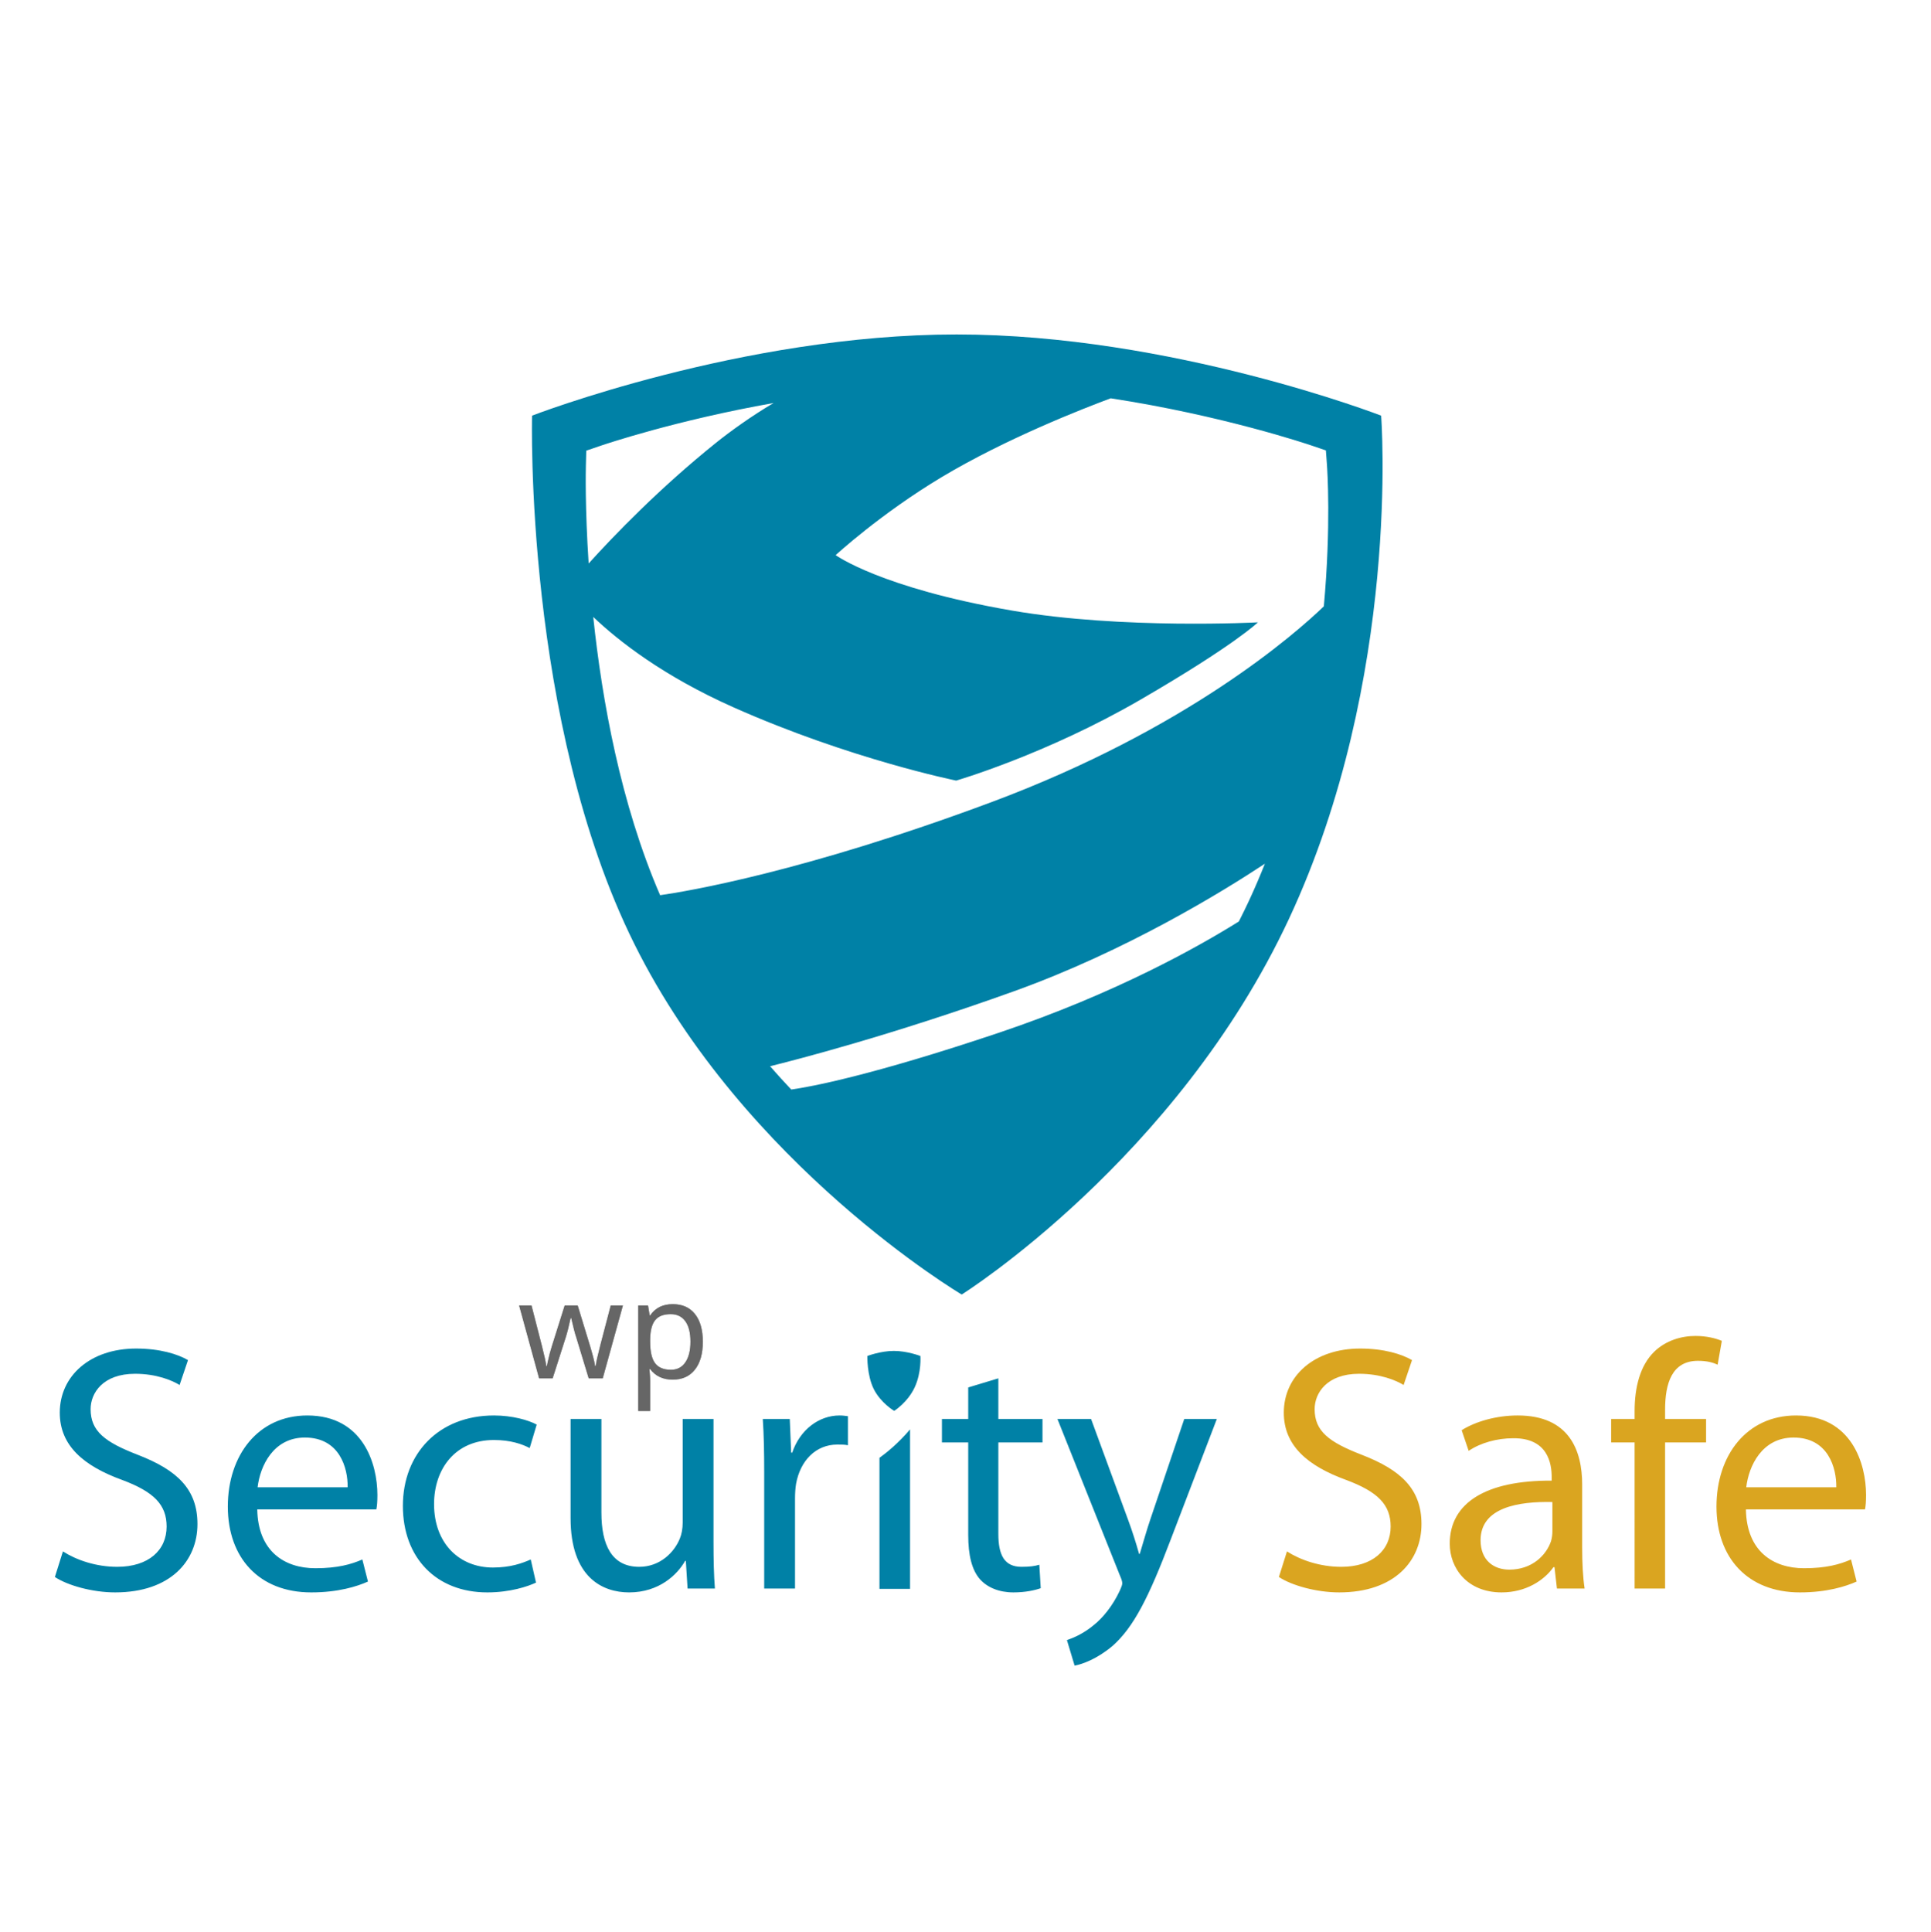 <?xml version="1.0" encoding="UTF-8"?>
<svg xmlns="http://www.w3.org/2000/svg" xmlns:xlink="http://www.w3.org/1999/xlink" version="1.1" id="Layer_1" x="0px" y="0px" width="841.458px" height="841.68px" viewBox="-12.389 176.664 841.458 841.68" xml:space="preserve">
<title>Security-Safe-Logo</title>
<g id="Symbols">
	<g id="large-logo">
		<g id="Security-Safe-Logo">
			<path id="Shape" fill="#0081A6" d="M589.464,357.765c0,0-91.382-35.378-184.998-35.378c-93.621,0-185.003,35.378-185.003,35.378     s-3.532,133.46,44.584,230.221c48.109,96.762,142.647,152.718,142.647,152.718s93.67-58.775,142.65-163.783     C598.328,471.907,589.464,357.765,589.464,357.765z M242.914,379.621l0.166-6.598l6.248-2.135     c1.997-0.683,33.023-11.144,75.366-18.624c-9.572,5.651-18.859,12.336-25.075,17.331c-24.658,19.798-44.516,40.433-55.496,52.574     C242.517,397.932,242.869,381.382,242.914,379.621z M246.124,445.47c10.966,10.441,30.466,25.759,61.178,39.413     c50.701,22.545,96.982,31.894,96.982,31.894s39.15-11.388,80.261-35.229c41.114-23.841,51.222-33.722,51.222-33.722     s-59.073,3.141-107.012-5.105c-57.413-9.88-76.993-24.185-76.993-24.185s19.58-18.052,46.326-34.061     c28.062-16.792,61.938-29.961,73.528-34.263c48.606,7.442,85.649,19.929,87.831,20.678l5.938,2.022l0.462,6.253     c0.147,2.02,1.833,26.678-1.351,61.686c-12.23,11.777-59.433,53.461-144.868,85.318     c-81.565,30.409-132.901,38.907-144.363,40.547C258.045,526.939,249.917,481.599,246.124,445.47z M527.467,578.154     c-17.099,10.696-53.628,31.38-104.584,48.489c-55.756,18.729-82.075,23.558-90.478,24.746c-3.079-3.252-6.157-6.64-9.225-10.154     c10.689-2.636,52.41-13.329,106.228-32.646c49.142-17.635,91.346-43.666,109.396-55.597c-2.104,5.289-4.352,10.565-6.783,15.81     C530.549,571.978,529.021,575.083,527.467,578.154z"></path>
			<path id="Security" fill="#0081A6" d="M11.522,863.778l3.511-11.144c5.954,3.816,14.502,6.717,23.661,6.717     c13.586,0,21.524-7.175,21.524-17.555c0-9.465-5.496-15.113-19.387-20.303c-16.792-6.106-27.172-14.96-27.172-29.31     c0-16.028,13.281-27.936,33.278-27.936c10.381,0,18.166,2.442,22.593,5.037l-3.664,10.839     c-3.206-1.984-10.075-4.885-19.387-4.885c-14.044,0-19.387,8.396-19.387,15.418c0,9.617,6.259,14.35,20.456,19.845     c17.402,6.717,26.104,15.112,26.104,30.226c0,15.876-11.602,29.767-35.874,29.767C27.856,870.495,17.018,867.442,11.522,863.778z      M151.613,834.316H99.711c0.305,18.166,11.754,25.646,25.34,25.646c9.617,0,15.57-1.68,20.456-3.816l2.442,9.617     c-4.732,2.137-12.976,4.731-24.73,4.731c-22.745,0-36.332-15.112-36.332-37.399s13.128-39.69,34.652-39.69     c24.272,0,30.531,21.066,30.531,34.652C152.071,830.806,151.918,832.79,151.613,834.316z M99.864,824.699h39.232     c0.153-8.396-3.511-21.677-18.624-21.677C106.733,803.022,100.933,815.388,99.864,824.699z M218.889,856.146l2.29,10.074     c-3.511,1.68-11.296,4.274-21.219,4.274c-22.288,0-36.79-15.112-36.79-37.705c0-22.745,15.571-39.385,39.69-39.385     c7.938,0,14.96,1.985,18.624,3.97l-3.053,10.228c-3.206-1.68-8.244-3.511-15.571-3.511c-16.944,0-26.104,12.67-26.104,27.936     c0,17.097,10.991,27.63,25.646,27.63C210.035,859.657,215.072,857.825,218.889,856.146z M298.528,794.933v53.581     c0,7.785,0.153,14.502,0.611,20.303h-11.907l-0.763-12.06h-0.305c-3.358,5.953-11.296,13.738-24.424,13.738     c-11.602,0-25.493-6.563-25.493-32.362v-43.2h13.433v40.758c0,14.044,4.427,23.661,16.487,23.661     c9.006,0,15.265-6.259,17.708-12.364c0.764-1.832,1.221-4.274,1.221-6.87v-45.185H298.528z M370.85,811.857     c2.896-2.078,8.181-6.281,13.33-12.387v69.477h-13.33V811.857z M377.264,791.412c0,0-5.905-3.496-8.915-9.545     c-2.998-6.038-2.78-14.378-2.78-14.378s5.707-2.211,11.559-2.211c5.849,0,11.555,2.211,11.555,2.211s0.557,7.131-2.505,13.691     C383.114,787.743,377.264,791.412,377.264,791.412z M320.618,868.816v-50.834c0-8.701-0.152-16.181-0.61-23.05h11.754     l0.61,14.654h0.458c3.358-9.923,11.602-16.182,20.608-16.182c1.374,0,2.442,0.153,3.664,0.306v12.67     c-1.374-0.305-2.748-0.305-4.58-0.305c-9.464,0-16.181,7.021-18.013,17.097c-0.306,1.832-0.458,4.122-0.458,6.259v39.385H320.618     z M409.525,781.193l13.128-3.969v17.708h19.234v10.228h-19.234v39.842c0,9.16,2.595,14.35,10.075,14.35     c3.663,0,5.801-0.305,7.785-0.916l0.61,10.229c-2.595,0.915-6.717,1.831-11.906,1.831c-6.259,0-11.297-2.137-14.502-5.647     c-3.664-4.122-5.19-10.686-5.19-19.388v-40.3h-11.449v-10.228h11.449V781.193z M448.407,794.933h14.654l16.028,43.658     c1.832,4.885,3.664,10.686,4.885,15.113h0.306c1.374-4.428,2.9-10.075,4.732-15.418l14.654-43.354h14.197l-20.15,52.665     c-9.617,25.34-16.182,38.163-25.341,46.254c-6.717,5.648-13.128,7.938-16.486,8.549l-3.358-11.145     c3.358-1.068,7.785-3.205,11.754-6.563c3.664-2.9,8.091-8.091,11.297-14.96c0.61-1.374,1.068-2.442,1.068-3.206     c0-0.763-0.305-1.832-1.068-3.511L448.407,794.933z"></path>
			<path id="Safe" fill="#DAA520" d="M544.91,863.778l3.512-11.144c5.953,3.816,14.502,6.717,23.661,6.717     c13.586,0,21.523-7.175,21.523-17.555c0-9.465-5.495-15.113-19.387-20.303c-16.792-6.106-27.172-14.96-27.172-29.31     c0-16.028,13.28-27.936,33.278-27.936c10.38,0,18.165,2.442,22.593,5.037l-3.664,10.839c-3.206-1.984-10.075-4.885-19.387-4.885     c-14.044,0-19.387,8.396-19.387,15.418c0,9.617,6.259,14.35,20.455,19.845c17.402,6.717,26.104,15.112,26.104,30.226     c0,15.876-11.602,29.767-35.873,29.767C561.244,870.495,550.406,867.442,544.91,863.778z M677.063,823.479v27.63     c0,6.411,0.305,12.67,1.068,17.708h-12.06l-1.068-9.312h-0.458c-4.122,5.801-12.06,10.99-22.593,10.99     c-14.96,0-22.593-10.532-22.593-21.219c0-17.86,15.876-27.63,44.422-27.478v-1.526c0-5.953-1.679-17.097-16.792-16.944     c-7.021,0-14.196,1.984-19.387,5.495l-3.053-9.006c6.105-3.816,15.112-6.412,24.424-6.412     C671.567,793.405,677.063,808.823,677.063,823.479z M664.088,843.934v-12.822c-14.655-0.306-31.294,2.289-31.294,16.639     c0,8.854,5.801,12.823,12.518,12.823c9.77,0,16.028-6.106,18.165-12.365C663.935,846.682,664.088,845.155,664.088,843.934z      M713.197,868.816h-13.281V805.16h-10.228v-10.228h10.228v-3.512c0-10.38,2.442-19.845,8.549-25.798     c5.037-4.885,11.754-6.869,18.013-6.869c4.885,0,8.854,1.068,11.449,2.137l-1.832,10.381c-1.984-0.916-4.579-1.68-8.549-1.68     c-11.448,0-14.349,9.923-14.349,21.371v3.97h17.86v10.228h-17.86V868.816z M800.317,834.316h-51.902     c0.305,18.166,11.754,25.646,25.34,25.646c9.617,0,15.571-1.68,20.456-3.816l2.442,9.617c-4.732,2.137-12.976,4.731-24.729,4.731     c-22.745,0-36.332-15.112-36.332-37.399s13.128-39.69,34.652-39.69c24.272,0,30.531,21.066,30.531,34.652     C800.775,830.806,800.622,832.79,800.317,834.316z M748.567,824.699H787.8c0.152-8.396-3.512-21.677-18.624-21.677     C755.437,803.022,749.636,815.388,748.567,824.699z"></path>
			<g id="wp">
				<g>
					<path id="path-1" fill="#999999" d="M213.826,745.472h5.397c2.007,7.812,3.533,13.749,4.577,17.814       c1.043,4.064,1.665,6.941,1.863,8.631h0.238l0.388-1.818c0.596-2.743,1.183-4.989,1.759-6.738l5.635-17.889h5.665l5.456,17.889       c0.199,0.676,0.408,1.396,0.626,2.162c0.219,0.765,0.428,1.521,0.626,2.266s0.373,1.466,0.521,2.161       c0.149,0.696,0.264,1.332,0.343,1.908h0.269c0.159-1.471,0.865-4.621,2.117-9.451l4.443-16.935h5.307l-8.795,31.753h-6.112       l-5.426-17.859c-0.517-1.49-1.252-4.304-2.207-8.438h-0.238c-0.815,3.757-1.531,6.579-2.147,8.468l-5.695,17.829h-5.903       L213.826,745.472z M265.734,791.446v-45.975h4.264l0.715,4.323h0.208c1.232-1.729,2.659-2.977,4.279-3.742       c1.62-0.766,3.493-1.147,5.62-1.147c4.134,0,7.344,1.431,9.63,4.293c2.286,2.862,3.429,6.897,3.429,12.105       c0,5.168-1.148,9.207-3.444,12.119s-5.521,4.368-9.675,4.368c-4.254,0-7.534-1.53-9.839-4.592h-0.328l0.119,1.192       c0.139,1.511,0.208,2.853,0.208,4.025v13.029H265.734z M270.922,761.304c0,4.293,0.716,7.398,2.147,9.316       s3.747,2.878,6.947,2.878c2.664,0,4.741-1.079,6.231-3.235s2.236-5.163,2.236-9.02c0-3.876-0.746-6.842-2.236-8.899       s-3.607-3.086-6.351-3.086c-3.141,0-5.412,0.885-6.813,2.653c-1.401,1.77-2.122,4.562-2.162,8.378V761.304z"></path>
				</g>
				<g>
					<path id="path-1_1_" fill="#666666" d="M213.826,745.472h5.397c2.007,7.812,3.533,13.749,4.577,17.814       c1.043,4.064,1.665,6.941,1.863,8.631h0.238l0.388-1.818c0.596-2.743,1.183-4.989,1.759-6.738l5.635-17.889h5.665l5.456,17.889       c0.199,0.676,0.408,1.396,0.626,2.162c0.219,0.765,0.428,1.521,0.626,2.266s0.373,1.466,0.521,2.161       c0.149,0.696,0.264,1.332,0.343,1.908h0.269c0.159-1.471,0.865-4.621,2.117-9.451l4.443-16.935h5.307l-8.795,31.753h-6.112       l-5.426-17.859c-0.517-1.49-1.252-4.304-2.207-8.438h-0.238c-0.815,3.757-1.531,6.579-2.147,8.468l-5.695,17.829h-5.903       L213.826,745.472z M265.734,791.446v-45.975h4.264l0.715,4.323h0.208c1.232-1.729,2.659-2.977,4.279-3.742       c1.62-0.766,3.493-1.147,5.62-1.147c4.134,0,7.344,1.431,9.63,4.293c2.286,2.862,3.429,6.897,3.429,12.105       c0,5.168-1.148,9.207-3.444,12.119s-5.521,4.368-9.675,4.368c-4.254,0-7.534-1.53-9.839-4.592h-0.328l0.119,1.192       c0.139,1.511,0.208,2.853,0.208,4.025v13.029H265.734z M270.922,761.304c0,4.293,0.716,7.398,2.147,9.316       s3.747,2.878,6.947,2.878c2.664,0,4.741-1.079,6.231-3.235s2.236-5.163,2.236-9.02c0-3.876-0.746-6.842-2.236-8.899       s-3.607-3.086-6.351-3.086c-3.141,0-5.412,0.885-6.813,2.653c-1.401,1.77-2.122,4.562-2.162,8.378V761.304z"></path>
				</g>
			</g>
		</g>
	</g>
</g>
</svg>
